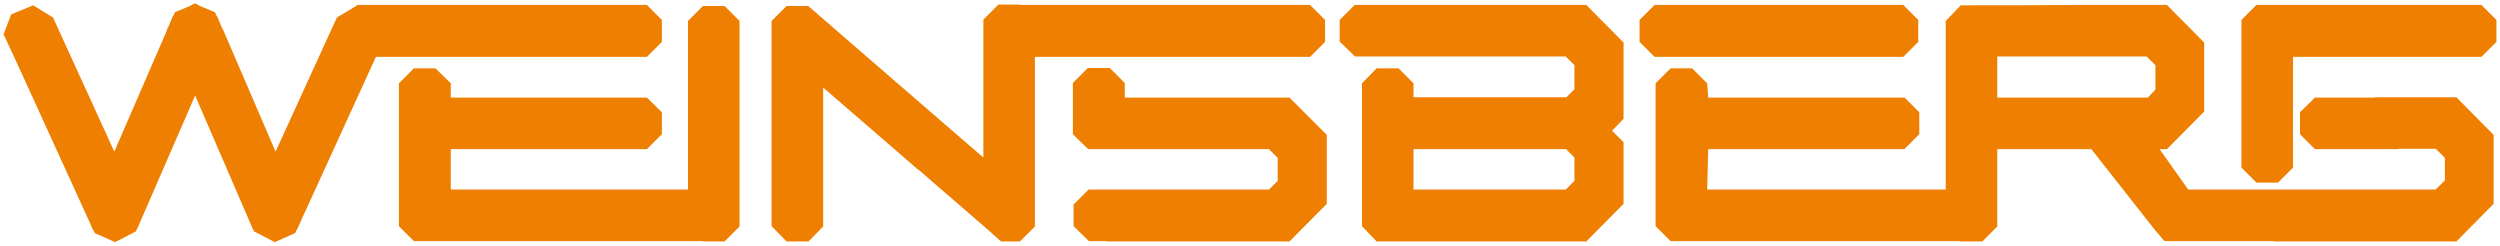 <?xml version="1.0" encoding="UTF-8" standalone="no"?>
<!-- Created with Inkscape (http://www.inkscape.org/) -->

<svg
   xmlns:dc="http://purl.org/dc/elements/1.1/"
   xmlns:cc="http://creativecommons.org/ns#"
   xmlns:rdf="http://www.w3.org/1999/02/22-rdf-syntax-ns#"
   xmlns:svg="http://www.w3.org/2000/svg"
   xmlns="http://www.w3.org/2000/svg"
   version="1.1"
   width="699.952"
   height="68.808"
   id="svg3245">
  <defs
     id="defs3247" />
  <g
     transform="translate(-115.738,-500.815)"
     id="layer1">
    <path
       d="m 296.858,516.739 4.19,-4.198 0,-6.142 -4.19,-4.194 -25.455,0 -7.218,0 -48.466,0 -0.292,0.292 -5.363,3.219 -5.689,12.441 -11.48,25.108 -10.815,-25.108 -3.808,-8.837 -0.585,-1.165 -1.169,-2.83 -0.097,0 -0.491,-1.076 -4.194,-1.754 -1.169,-0.682 -0.195,0.097 -0.292,-0.097 -1.169,0.682 -4.19,1.754 -0.491,1.076 -0.097,0 -1.173,2.83 -0.58,1.165 0.097,0 -3.834,8.837 -10.895,25.108 -11.48,-25.108 -5.681,-12.441 -5.558,-3.414 -6.147,2.533 -2.143,5.562 3.592,7.761 1.284,2.775 10.243,22.451 8.091,17.72 0.292,0.589 1.364,3.122 0.097,0.097 0.589,1.173 5.261,2.334 0.39,0.203 0.199,-0.106 5.651,-2.927 0.199,-0.58 0.097,0 9.404,-21.625 6.879,-15.822 6.841,15.822 9.349,21.625 0.097,0 0.191,0.58 5.659,2.927 0.195,0.106 0.093,0 0.297,-0.203 5.266,-2.334 0.589,-1.173 0.097,-0.097 1.364,-3.122 0.292,-0.589 8.104,-17.72 10.713,-23.43 0.822,-1.796 0.644,-1.419 18.431,0 24.769,0 32.673,0 z m 21.744,51.681 4.194,-4.19 0,-20.846 0,-2.656 0,-22.57 0,-11.467 -4.194,-4.194 -6.045,0 -4.19,4.194 0,11.467 0,11.942 0,13.284 0,10.506 -25.65,0 -15.216,0 -3.317,0 -22.235,0 0,-10.506 0,-0.119 0,-0.69 22.235,0 32.673,0 4.19,-4.185 0,-6.147 -4.19,-4.096 -32.673,0 -22.235,0 0,-3.999 -4.287,-4.194 -6.049,0 -4.19,4.194 0,18.821 0,0.415 0,1.927 0,12.776 0,6.045 4.19,4.19 32.572,0 3.317,0 15.216,0 29.839,0 0,0.097 6.045,0 z m 13.166,-61.729 0,11.467 28.34,0 -17.512,-15.174 -0.589,-0.487 -0.097,0 0,-0.097 -0.39,0.097 -5.558,0 -4.194,4.194 z m 150.768,10.048 4.194,-4.198 0,-6.142 -4.194,-4.194 -31.11,0 -50.029,0 -0.097,-0.097 -6.045,0 -4.19,4.194 0,11.857 0,11.942 0,13.284 0,1.533 -1.779,-1.533 -10.319,-8.904 -18.859,-16.322 -28.34,0 0,11.942 0,13.284 0,20.749 4.194,4.287 6.142,0 4.101,-4.19 0,-20.846 0,-2.656 0,-15.411 20.884,18.067 5.833,5.045 0.097,0 18.046,15.602 2.338,2.055 1.851,1.652 0.779,0.682 5.266,0 4.194,-4.19 0,-20.846 0,-2.656 0,-22.57 0,-1.419 45.932,0 31.11,0 z m -5.757,51.681 10.438,-10.535 0,-4.092 0,-10.408 0,-0.703 0,-4.096 -10.438,-10.438 -25.353,0 -20.774,0 0,-4.096 -4.19,-4.194 -6.147,0 -4.194,4.194 0,6.337 0,8.002 4.291,4.185 5.27,0 25.743,0 19.601,0 0.805,0.809 1.639,1.635 0,6.435 -2.444,2.436 -19.601,0 -30.919,0 -4.19,4.198 0,6.045 4.295,4.19 5.071,0 0,0.097 25.743,0 25.353,0 z m 78.245,-25.035 1.525,1.533 0,6.536 -2.436,2.436 -20.092,0 -22.523,0 0,-10.506 0,-0.119 0,-0.69 22.523,0 20.194,0 0.809,0.809 z m 4.842,25.035 10.438,-10.535 0,-4.092 0,-9.07 0,-1.339 0,-2.753 -3.219,-3.219 3.219,-3.321 0,-4.092 0,-11.84 0,-1.33 0,-4.092 -10.438,-10.531 -25.845,0 -25.353,0 -13.653,0 -4.194,4.194 0,6.049 4.295,4.185 21.062,0 17.843,0 20.092,0 1.517,1.525 0.919,0.919 0,6.731 -2.241,2.241 -20.287,0 -22.523,0 0,-3.901 -4.194,-4.194 -6.142,0 -4.096,4.194 0,18.821 0,0.415 0,1.927 0,18.821 4.096,4.287 32.86,0 25.845,0 z m 88.747,-51.681 4.198,-4.198 0,-6.142 -4.198,-4.194 -12.192,0 -20.384,0 -24.866,0 -12.187,0 -4.198,4.194 0,6.142 4.198,4.198 12.187,0 24.866,0 20.384,0 12.192,0 z m 70.599,9.163 -2.143,2.245 -19.995,0 -22.138,0 0,-9.989 0,-1.525 22.138,0 19.706,0 1.517,1.525 0.915,0.919 0,6.824 z m 3.224,16.673 10.434,-10.527 0,-4.096 0,-9.794 0,-1.33 0,-4.092 -10.434,-10.531 -25.362,0 c -11.107,0.097 -21.939,0.097 -32.368,0.097 l -4.202,4.389 0,11.467 0,11.942 0,13.284 0,10.506 -25.938,0 -14.915,0 -3.613,0 -22.329,0 0.292,-10.506 0,-0.119 0,-0.69 22.036,0 32.864,0 4.198,-4.185 0,-6.147 -4.105,-4.096 -32.957,0 -22.036,0 -0.292,-3.999 -4.19,-4.194 -6.049,0 -4.198,4.194 0,18.821 0,0.415 0,1.927 0,12.776 0,6.045 4.198,4.19 32.567,0 3.613,0 14.915,0 30.043,0 0.097,0.097 6.045,0 4.185,-4.19 0,-20.846 0,-0.809 22.138,0 4.198,0 0.635,0.809 17.017,21.625 2.825,3.313 30.623,0 0,0.097 26.23,0 24.87,0 10.434,-10.535 0,-4.092 0,-10.408 0,-0.703 0,-4.096 -10.434,-10.535 -22.82,0 0,0.097 -2.05,0 -14.721,0 -4.194,4.096 0,6.147 4.194,4.185 14.721,0 8.684,0 0,-0.089 10.434,0 0.907,0.898 1.631,1.635 0,6.337 -2.631,2.533 -19.024,0 -4.969,0 -45.246,0 -7.426,-10.506 -0.576,-0.809 2.05,0 z m 35.304,5.177 0,-4.367 -14.441,0 0,4.367 4.198,4.185 6.041,0 4.202,-4.185 z m 56.95,-35.211 0,-6.142 -4.198,-4.194 -5.554,0 -26.336,0 -25.544,0 -5.562,0 -4.198,4.194 0,6.142 0,1.173 0,4.444 0,25.226 14.441,0 0,-2.656 0,-22.57 0,-1.419 20.863,0 26.336,0 5.554,0 4.198,-4.198 z"
       id="path140"
       style="fill:#ee7f00;fill-opacity:1;fill-rule:nonzero;stroke:none" />
  </g>
</svg>
